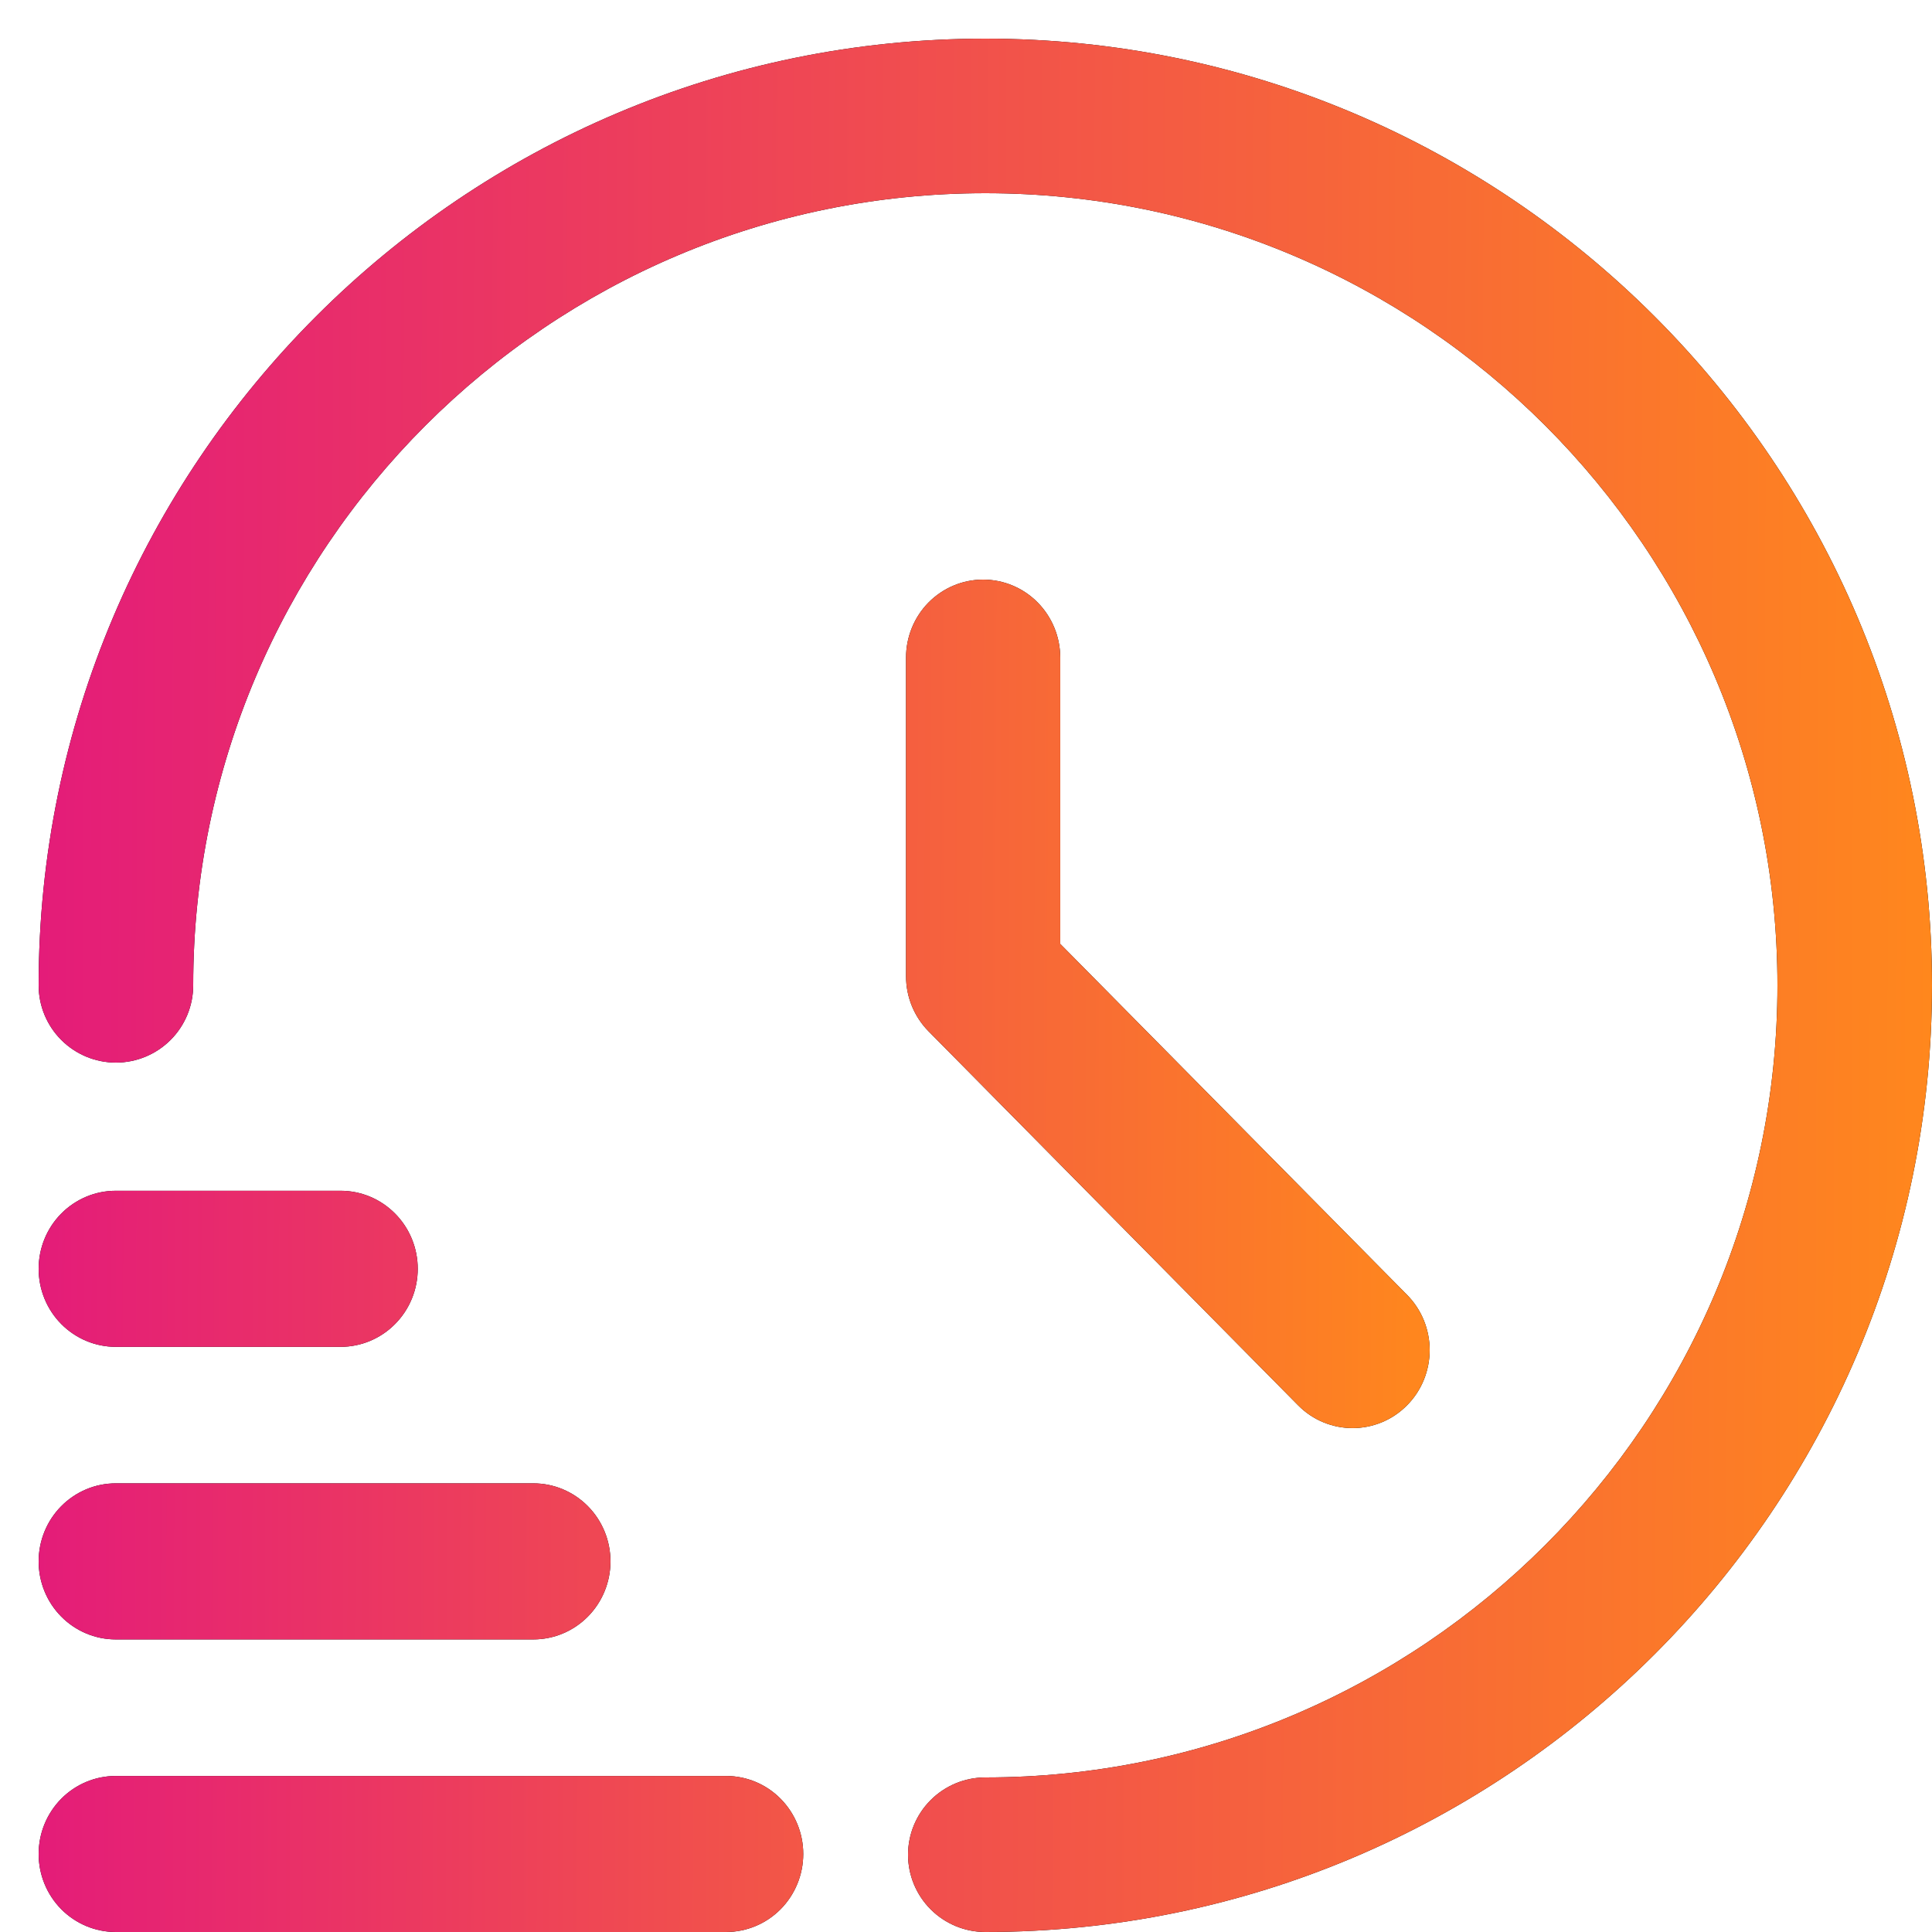 <?xml version="1.0" encoding="UTF-8"?> <svg xmlns="http://www.w3.org/2000/svg" width="50" height="50" viewBox="0 0 50 50" fill="none"><g id="Frame"><g id="Group"><g id="Vector"><path d="M25.5 1C11.991 1 1 11.991 1 25.5C1 26.03 1.211 26.539 1.586 26.914C1.961 27.289 2.47 27.5 3 27.5C3.53 27.5 4.039 27.289 4.414 26.914C4.789 26.539 5 26.03 5 25.5C5 14.197 14.197 5 25.5 5C36.803 5 46 14.197 46 25.5C46 36.803 36.803 46 25.5 46C24.97 46 24.461 46.211 24.086 46.586C23.711 46.961 23.5 47.47 23.5 48C23.5 48.53 23.711 49.039 24.086 49.414C24.461 49.789 24.97 50 25.5 50C39.01 50 50 39.01 50 25.5C50 11.991 39.01 1 25.5 1Z" fill="black"></path><path d="M25.5 1C11.991 1 1 11.991 1 25.5C1 26.03 1.211 26.539 1.586 26.914C1.961 27.289 2.47 27.5 3 27.5C3.53 27.5 4.039 27.289 4.414 26.914C4.789 26.539 5 26.03 5 25.5C5 14.197 14.197 5 25.5 5C36.803 5 46 14.197 46 25.5C46 36.803 36.803 46 25.5 46C24.97 46 24.461 46.211 24.086 46.586C23.711 46.961 23.5 47.47 23.5 48C23.5 48.53 23.711 49.039 24.086 49.414C24.461 49.789 24.97 50 25.5 50C39.01 50 50 39.01 50 25.5C50 11.991 39.01 1 25.5 1Z" fill="url(#paint0_linear_2203_336)"></path></g><g id="Vector_2"><path d="M25.443 15C24.914 15 24.407 15.213 24.032 15.591C23.658 15.97 23.448 16.484 23.448 17.019V25.264C23.448 25.8 23.658 26.313 24.033 26.692L33.594 36.368C33.983 36.762 34.494 36.959 35.005 36.959C35.515 36.959 36.026 36.762 36.415 36.368C36.601 36.181 36.748 35.958 36.848 35.713C36.948 35.468 37 35.206 37 34.94C37 34.675 36.948 34.413 36.848 34.167C36.748 33.922 36.601 33.7 36.415 33.512L27.439 24.428V17.019C27.439 16.484 27.228 15.97 26.854 15.591C26.48 15.213 25.973 15 25.443 15ZM18.792 45.962H2.995C2.466 45.962 1.959 46.174 1.584 46.553C1.21 46.932 1 47.445 1 47.981C1 48.516 1.21 49.03 1.584 49.409C1.959 49.787 2.466 50 2.995 50H18.792C19.321 50 19.829 49.787 20.203 49.409C20.577 49.03 20.788 48.516 20.788 47.981C20.788 47.445 20.577 46.932 20.203 46.553C19.829 46.174 19.321 45.962 18.792 45.962ZM13.804 38.389H2.995C2.466 38.389 1.959 38.602 1.584 38.981C1.21 39.359 1 39.873 1 40.409C1 40.944 1.21 41.458 1.584 41.836C1.959 42.215 2.466 42.428 2.995 42.428H13.804C14.333 42.428 14.841 42.215 15.215 41.836C15.589 41.458 15.799 40.944 15.799 40.409C15.799 39.873 15.589 39.359 15.215 38.981C14.841 38.602 14.333 38.389 13.804 38.389ZM8.815 30.817H2.995C2.466 30.817 1.959 31.03 1.584 31.409C1.21 31.787 1 32.301 1 32.837C1 33.372 1.21 33.886 1.584 34.264C1.959 34.643 2.466 34.856 2.995 34.856H8.815C9.345 34.856 9.852 34.643 10.226 34.264C10.601 33.886 10.811 33.372 10.811 32.837C10.811 32.301 10.601 31.787 10.226 31.409C9.852 31.03 9.345 30.817 8.815 30.817Z" fill="black"></path><path d="M25.443 15C24.914 15 24.407 15.213 24.032 15.591C23.658 15.97 23.448 16.484 23.448 17.019V25.264C23.448 25.8 23.658 26.313 24.033 26.692L33.594 36.368C33.983 36.762 34.494 36.959 35.005 36.959C35.515 36.959 36.026 36.762 36.415 36.368C36.601 36.181 36.748 35.958 36.848 35.713C36.948 35.468 37 35.206 37 34.94C37 34.675 36.948 34.413 36.848 34.167C36.748 33.922 36.601 33.7 36.415 33.512L27.439 24.428V17.019C27.439 16.484 27.228 15.97 26.854 15.591C26.48 15.213 25.973 15 25.443 15ZM18.792 45.962H2.995C2.466 45.962 1.959 46.174 1.584 46.553C1.21 46.932 1 47.445 1 47.981C1 48.516 1.21 49.03 1.584 49.409C1.959 49.787 2.466 50 2.995 50H18.792C19.321 50 19.829 49.787 20.203 49.409C20.577 49.03 20.788 48.516 20.788 47.981C20.788 47.445 20.577 46.932 20.203 46.553C19.829 46.174 19.321 45.962 18.792 45.962ZM13.804 38.389H2.995C2.466 38.389 1.959 38.602 1.584 38.981C1.21 39.359 1 39.873 1 40.409C1 40.944 1.21 41.458 1.584 41.836C1.959 42.215 2.466 42.428 2.995 42.428H13.804C14.333 42.428 14.841 42.215 15.215 41.836C15.589 41.458 15.799 40.944 15.799 40.409C15.799 39.873 15.589 39.359 15.215 38.981C14.841 38.602 14.333 38.389 13.804 38.389ZM8.815 30.817H2.995C2.466 30.817 1.959 31.03 1.584 31.409C1.21 31.787 1 32.301 1 32.837C1 33.372 1.21 33.886 1.584 34.264C1.959 34.643 2.466 34.856 2.995 34.856H8.815C9.345 34.856 9.852 34.643 10.226 34.264C10.601 33.886 10.811 33.372 10.811 32.837C10.811 32.301 10.601 31.787 10.226 31.409C9.852 31.03 9.345 30.817 8.815 30.817Z" fill="url(#paint1_linear_2203_336)"></path></g></g></g><defs><linearGradient id="paint0_linear_2203_336" x1="1" y1="25.5" x2="49.999" y2="25.678" gradientUnits="userSpaceOnUse"><stop stop-color="#E41C79"></stop><stop offset="1" stop-color="#FF871D"></stop><stop offset="1" stop-color="#FF871D"></stop></linearGradient><linearGradient id="paint1_linear_2203_336" x1="1" y1="32.5" x2="36.999" y2="32.635" gradientUnits="userSpaceOnUse"><stop stop-color="#E41C79"></stop><stop offset="1" stop-color="#FF871D"></stop><stop offset="1" stop-color="#FF871D"></stop></linearGradient></defs></svg> 